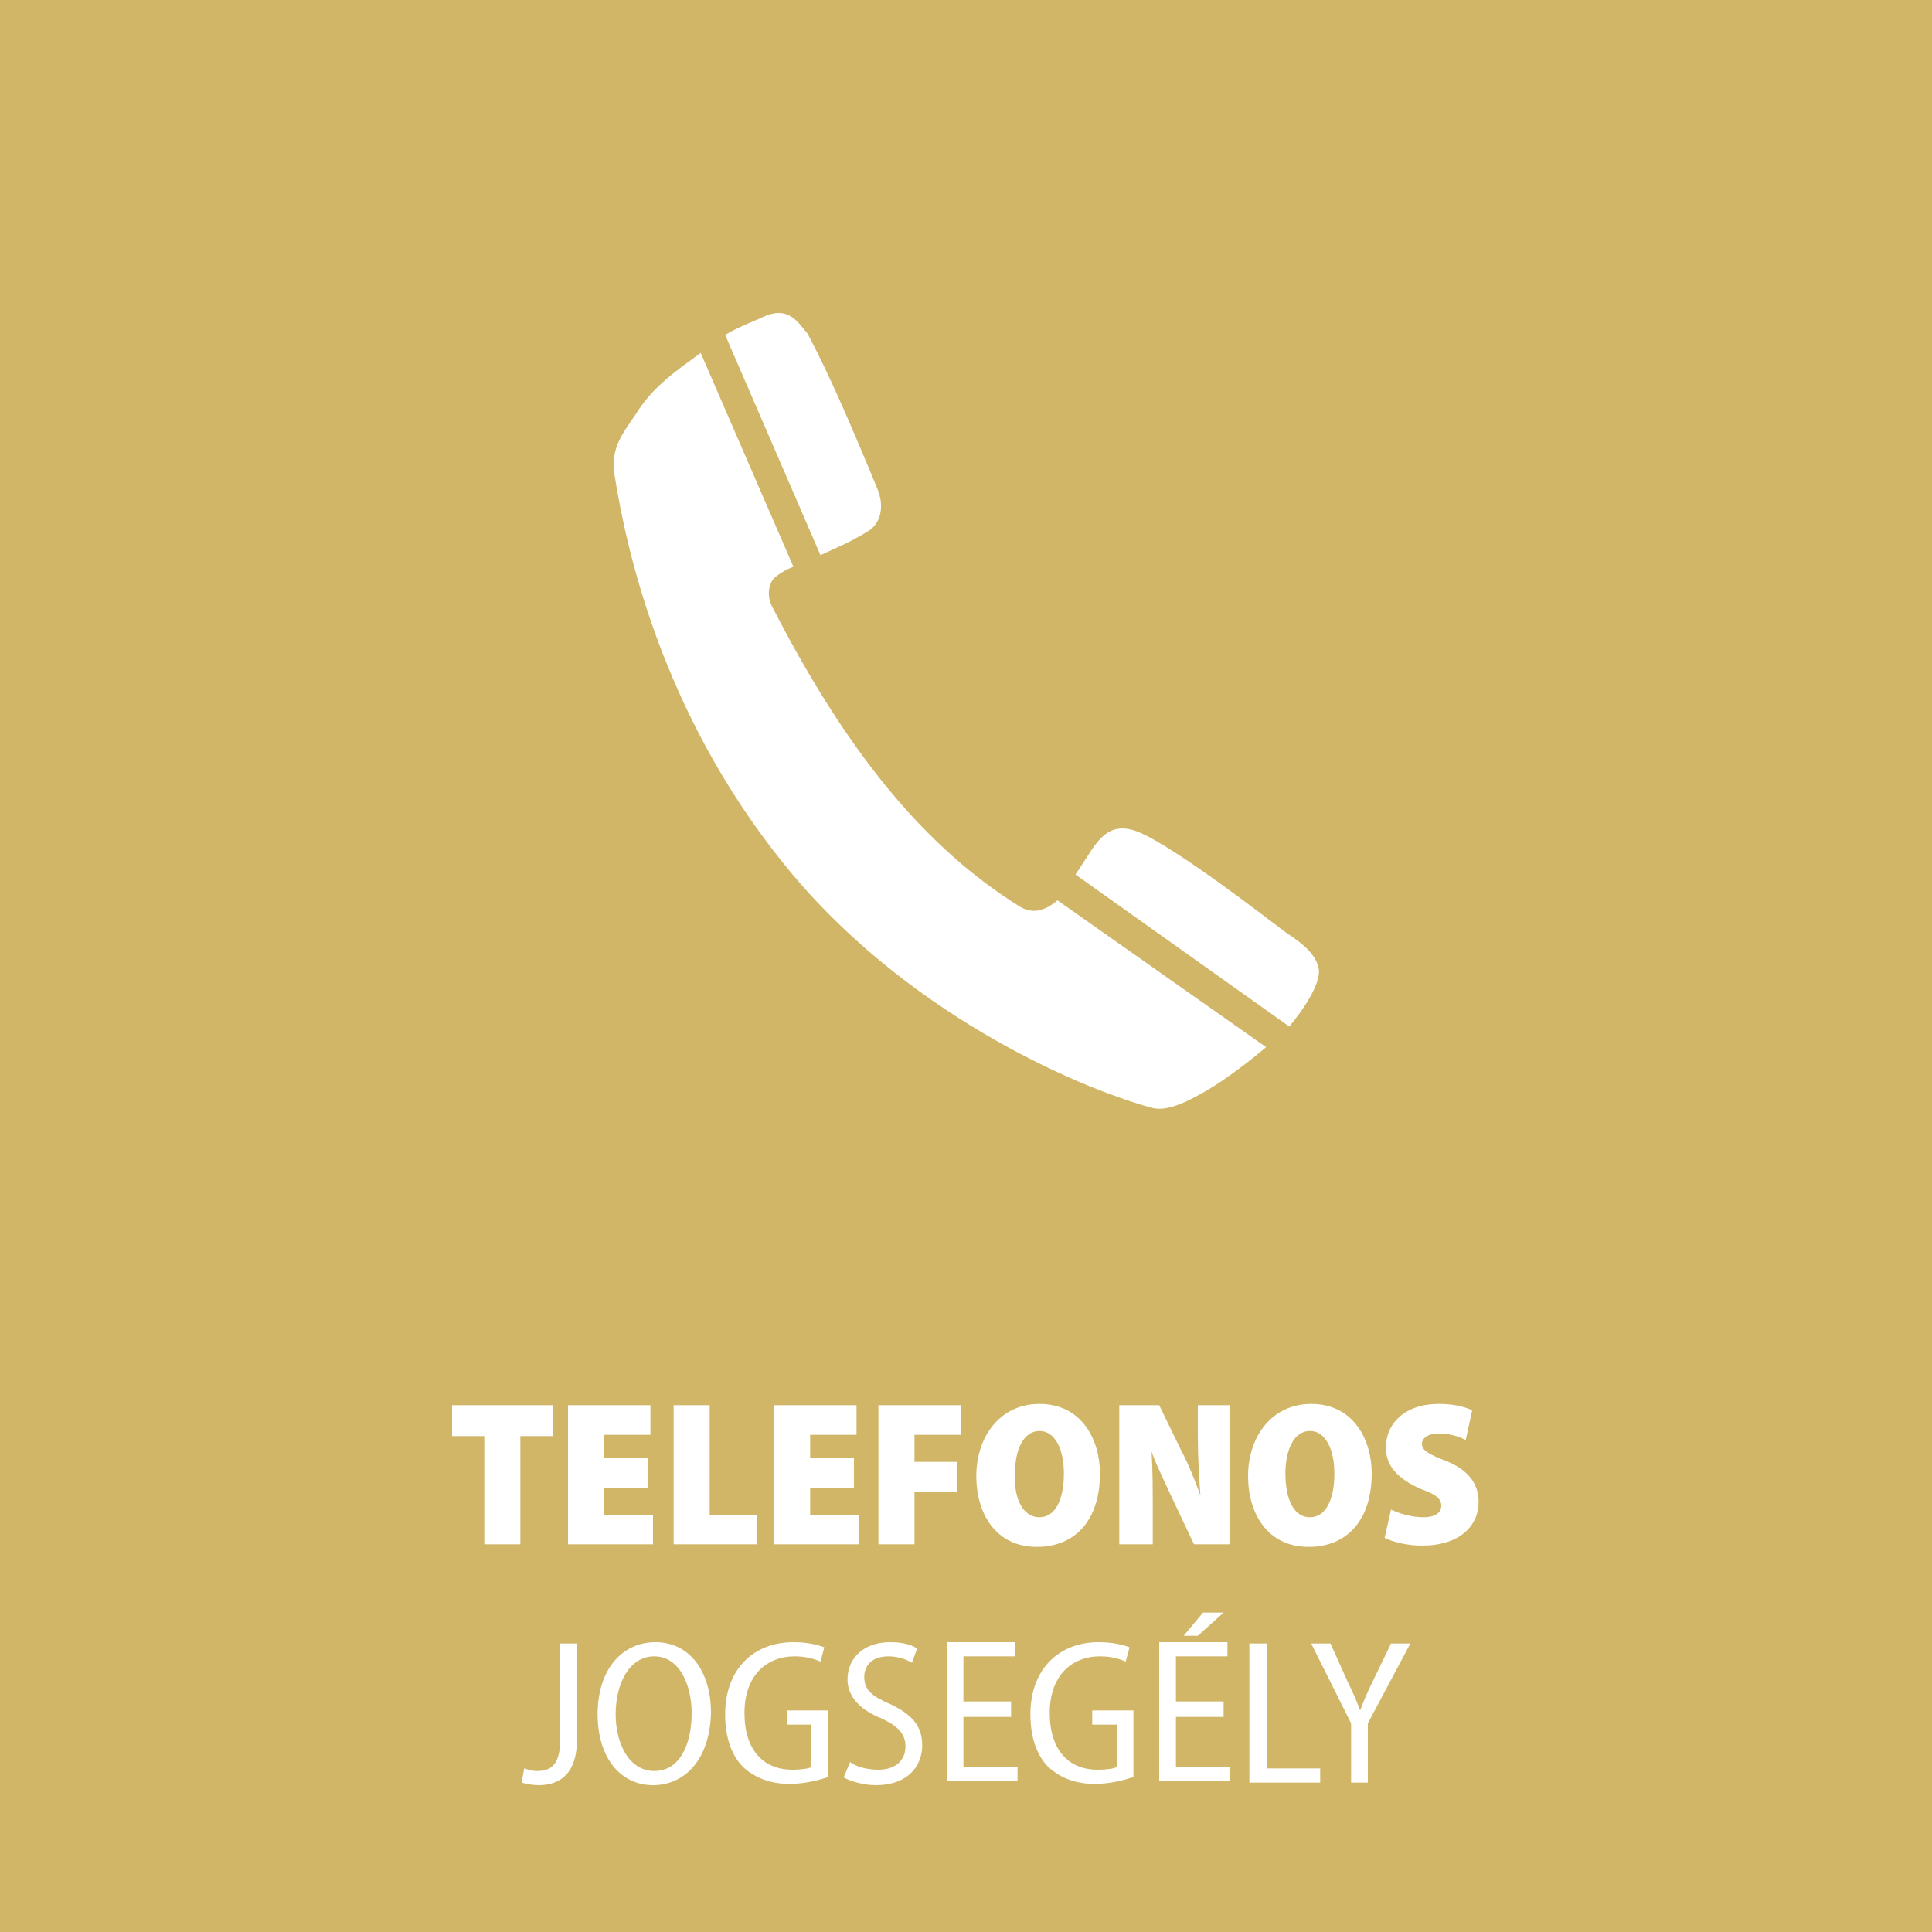 <?xml version="1.0" encoding="utf-8"?>
<!-- Generator: Adobe Illustrator 18.1.0, SVG Export Plug-In . SVG Version: 6.00 Build 0)  -->
<!DOCTYPE svg PUBLIC "-//W3C//DTD SVG 1.1//EN" "http://www.w3.org/Graphics/SVG/1.1/DTD/svg11.dtd">
<svg version="1.1" id="Layer_1" xmlns="http://www.w3.org/2000/svg" xmlns:xlink="http://www.w3.org/1999/xlink" x="0px" y="0px"
	 viewBox="0 0 150 150" enable-background="new 0 0 150 150" xml:space="preserve">
<rect fill="#D1B667" width="150" height="150"/>
<g>
	<path fill="#FFFFFF" d="M37.6,111.5h-2.5v-2.4h7.8v2.4h-2.5v8.4h-2.8V111.5z"/>
	<path fill="#FFFFFF" d="M50.3,115.5h-3.4v2.1h3.8v2.3h-6.6v-10.8h6.4v2.3h-3.6v1.8h3.4V115.5z"/>
	<path fill="#FFFFFF" d="M52.3,109.1h2.8v8.5h3.7v2.3h-6.5V109.1z"/>
	<path fill="#FFFFFF" d="M66.3,115.5h-3.4v2.1h3.8v2.3h-6.6v-10.8h6.4v2.3h-3.6v1.8h3.4V115.5z"/>
	<path fill="#FFFFFF" d="M68.3,109.1h6.3v2.3H71v2.1h3.3v2.3H71v4.1h-2.8V109.1z"/>
	<path fill="#FFFFFF" d="M80.5,120.1c-3.2,0-4.7-2.6-4.7-5.5c0-3,1.8-5.6,4.9-5.6c3.3,0,4.7,2.8,4.7,5.4
		C85.4,118,83.5,120.1,80.5,120.1L80.5,120.1z M80.7,117.8c1.2,0,1.9-1.3,1.9-3.4c0-1.9-0.7-3.3-1.9-3.3c-1.2,0-1.9,1.4-1.9,3.3
		C78.7,116.5,79.5,117.8,80.7,117.8L80.7,117.8z"/>
	<path fill="#FFFFFF" d="M86.9,119.9v-10.8H90l1.7,3.5c0.5,0.9,1.1,2.4,1.5,3.5h0c-0.1-1.3-0.2-2.9-0.2-4.7v-2.3h2.5v10.8h-2.8
		l-1.7-3.6c-0.5-1.1-1.2-2.5-1.6-3.6h0c0.1,1.3,0.1,3,0.1,4.8v2.4H86.9z"/>
	<path fill="#FFFFFF" d="M101.6,120.1c-3.2,0-4.7-2.6-4.7-5.5c0-3,1.8-5.6,4.9-5.6c3.3,0,4.7,2.8,4.7,5.4
		C106.5,118,104.6,120.1,101.6,120.1L101.6,120.1z M101.7,117.8c1.2,0,1.9-1.3,1.9-3.4c0-1.9-0.7-3.3-1.9-3.3
		c-1.2,0-1.9,1.4-1.9,3.3C99.8,116.5,100.5,117.8,101.7,117.8L101.7,117.8z"/>
	<path fill="#FFFFFF" d="M108,117.2c0.6,0.3,1.6,0.6,2.5,0.6c1,0,1.4-0.4,1.4-0.9c0-0.6-0.5-0.9-1.6-1.3c-1.8-0.8-2.7-1.8-2.7-3.2
		c0-1.9,1.5-3.4,4.1-3.4c1.1,0,2,0.2,2.6,0.5l-0.5,2.3c-0.4-0.2-1.1-0.5-2.1-0.5c-0.9,0-1.3,0.4-1.3,0.8c0,0.5,0.5,0.8,1.8,1.3
		c1.8,0.7,2.6,1.8,2.6,3.2c0,1.9-1.5,3.4-4.4,3.4c-1.2,0-2.3-0.3-2.9-0.6L108,117.2z"/>
	<path fill="#FFFFFF" d="M43.5,127.6h1.3v7.4c0,2.7-1.3,3.6-3,3.6c-0.4,0-1-0.1-1.3-0.2l0.2-1.1c0.3,0.1,0.6,0.2,1,0.2
		c1.1,0,1.8-0.5,1.8-2.5V127.6z"/>
	<path fill="#FFFFFF" d="M50.7,138.6c-2.5,0-4.3-2.1-4.3-5.5c0-3.5,1.9-5.6,4.5-5.6c2.6,0,4.3,2.2,4.3,5.5
		C55.1,136.7,53.1,138.6,50.7,138.6L50.7,138.6z M50.8,137.5c2,0,2.9-2.1,2.9-4.5c0-2.1-0.9-4.4-2.9-4.4s-3,2.2-3,4.5
		C47.8,135.3,48.8,137.5,50.8,137.5L50.8,137.5z"/>
	<path fill="#FFFFFF" d="M64.2,138c-0.6,0.2-1.7,0.5-2.9,0.5c-1.4,0-2.6-0.4-3.6-1.3c-0.9-0.9-1.4-2.3-1.4-4.1
		c0-3.5,2.2-5.6,5.3-5.6c1.1,0,1.9,0.2,2.4,0.4l-0.3,1.1c-0.5-0.2-1.1-0.4-2-0.4c-2.2,0-3.9,1.5-3.9,4.4c0,2.9,1.5,4.4,3.7,4.4
		c0.8,0,1.3-0.1,1.5-0.2v-3.3h-1.9v-1.1h3.2V138z"/>
	<path fill="#FFFFFF" d="M66,136.8c0.5,0.4,1.4,0.6,2.2,0.6c1.3,0,2.1-0.7,2.1-1.8c0-1-0.6-1.6-1.9-2.2c-1.5-0.6-2.6-1.6-2.6-3
		c0-1.7,1.3-2.9,3.3-2.9c1,0,1.7,0.2,2.1,0.5l-0.4,1.1c-0.3-0.2-1-0.5-1.8-0.5c-1.4,0-1.9,0.8-1.9,1.6c0,1,0.6,1.5,2,2.1
		c1.7,0.8,2.5,1.7,2.5,3.2c0,1.7-1.2,3.1-3.6,3.1c-0.9,0-2-0.3-2.5-0.6L66,136.8z"/>
	<path fill="#FFFFFF" d="M78.5,133.3h-3.7v3.9h4.2v1.1h-5.5v-10.8h5.3v1.1h-4v3.5h3.7V133.3z"/>
	<path fill="#FFFFFF" d="M87.9,138c-0.6,0.2-1.7,0.5-2.9,0.5c-1.4,0-2.6-0.4-3.6-1.3c-0.9-0.9-1.4-2.3-1.4-4.1
		c0-3.5,2.2-5.6,5.3-5.6c1.1,0,1.9,0.2,2.4,0.4l-0.3,1.1c-0.5-0.2-1.1-0.4-2-0.4c-2.2,0-3.9,1.5-3.9,4.4c0,2.9,1.5,4.4,3.7,4.4
		c0.8,0,1.3-0.1,1.5-0.2v-3.3h-1.9v-1.1h3.2V138z"/>
	<path fill="#FFFFFF" d="M95,133.3h-3.7v3.9h4.2v1.1h-5.5v-10.8h5.3v1.1h-4v3.5H95V133.3z M95,125.2l-2,1.8h-1.1l1.5-1.8H95z"/>
	<path fill="#FFFFFF" d="M97.1,127.6h1.3v9.7h4.1v1.1h-5.5V127.6z"/>
	<path fill="#FFFFFF" d="M104.9,138.4v-4.6l-3.1-6.2h1.5l1.3,2.9c0.4,0.8,0.7,1.5,1,2.3h0c0.3-0.8,0.6-1.5,1-2.3l1.4-2.9h1.5
		l-3.3,6.2v4.6H104.9z"/>
</g>
<g>
	<path fill="#FFFFFF" d="M102.4,75.3c-0.2-1.4-1.7-2.3-2.7-3c-1.2-0.9-8.4-6.5-11.3-7.7c-2.5-1-3.3,0.9-4.5,2.7
		c-0.1,0.2-0.3,0.4-0.4,0.6l16.6,11.8C101.1,78.5,102.5,76.5,102.4,75.3z"/>
	<path fill="#FFFFFF" d="M81.4,70.4c-0.4,0.2-1.2,0.6-2.2,0C70.8,65.2,64.9,56.7,60,47.2c-0.6-1.1-0.2-2.1,0.2-2.4
		c0.5-0.4,0.9-0.6,1.4-0.8l-7.2-16.6c-1.9,1.4-3.7,2.6-5,4.7c-1,1.5-2,2.6-1.7,4.7c0.9,5.7,3.6,18.4,13.1,30.2
		C70,78.5,83.5,84.4,89.4,86c1.3,0.4,3.2-0.7,4.4-1.4c1.2-0.7,3.1-2.1,4.5-3.3L82.1,69.9C81.9,70.1,81.7,70.2,81.4,70.4z"/>
	<path fill="#FFFFFF" d="M67.3,41.3c1.1-0.6,1.4-2,0.8-3.4c-1.9-4.6-3.7-8.8-5.4-12c-0.7-0.8-1.4-2.1-3.2-1.4
		c-1.1,0.5-2.2,0.9-3.2,1.5l7.4,17.1C65.2,42.4,65.8,42.2,67.3,41.3z"/>
</g>
</svg>
